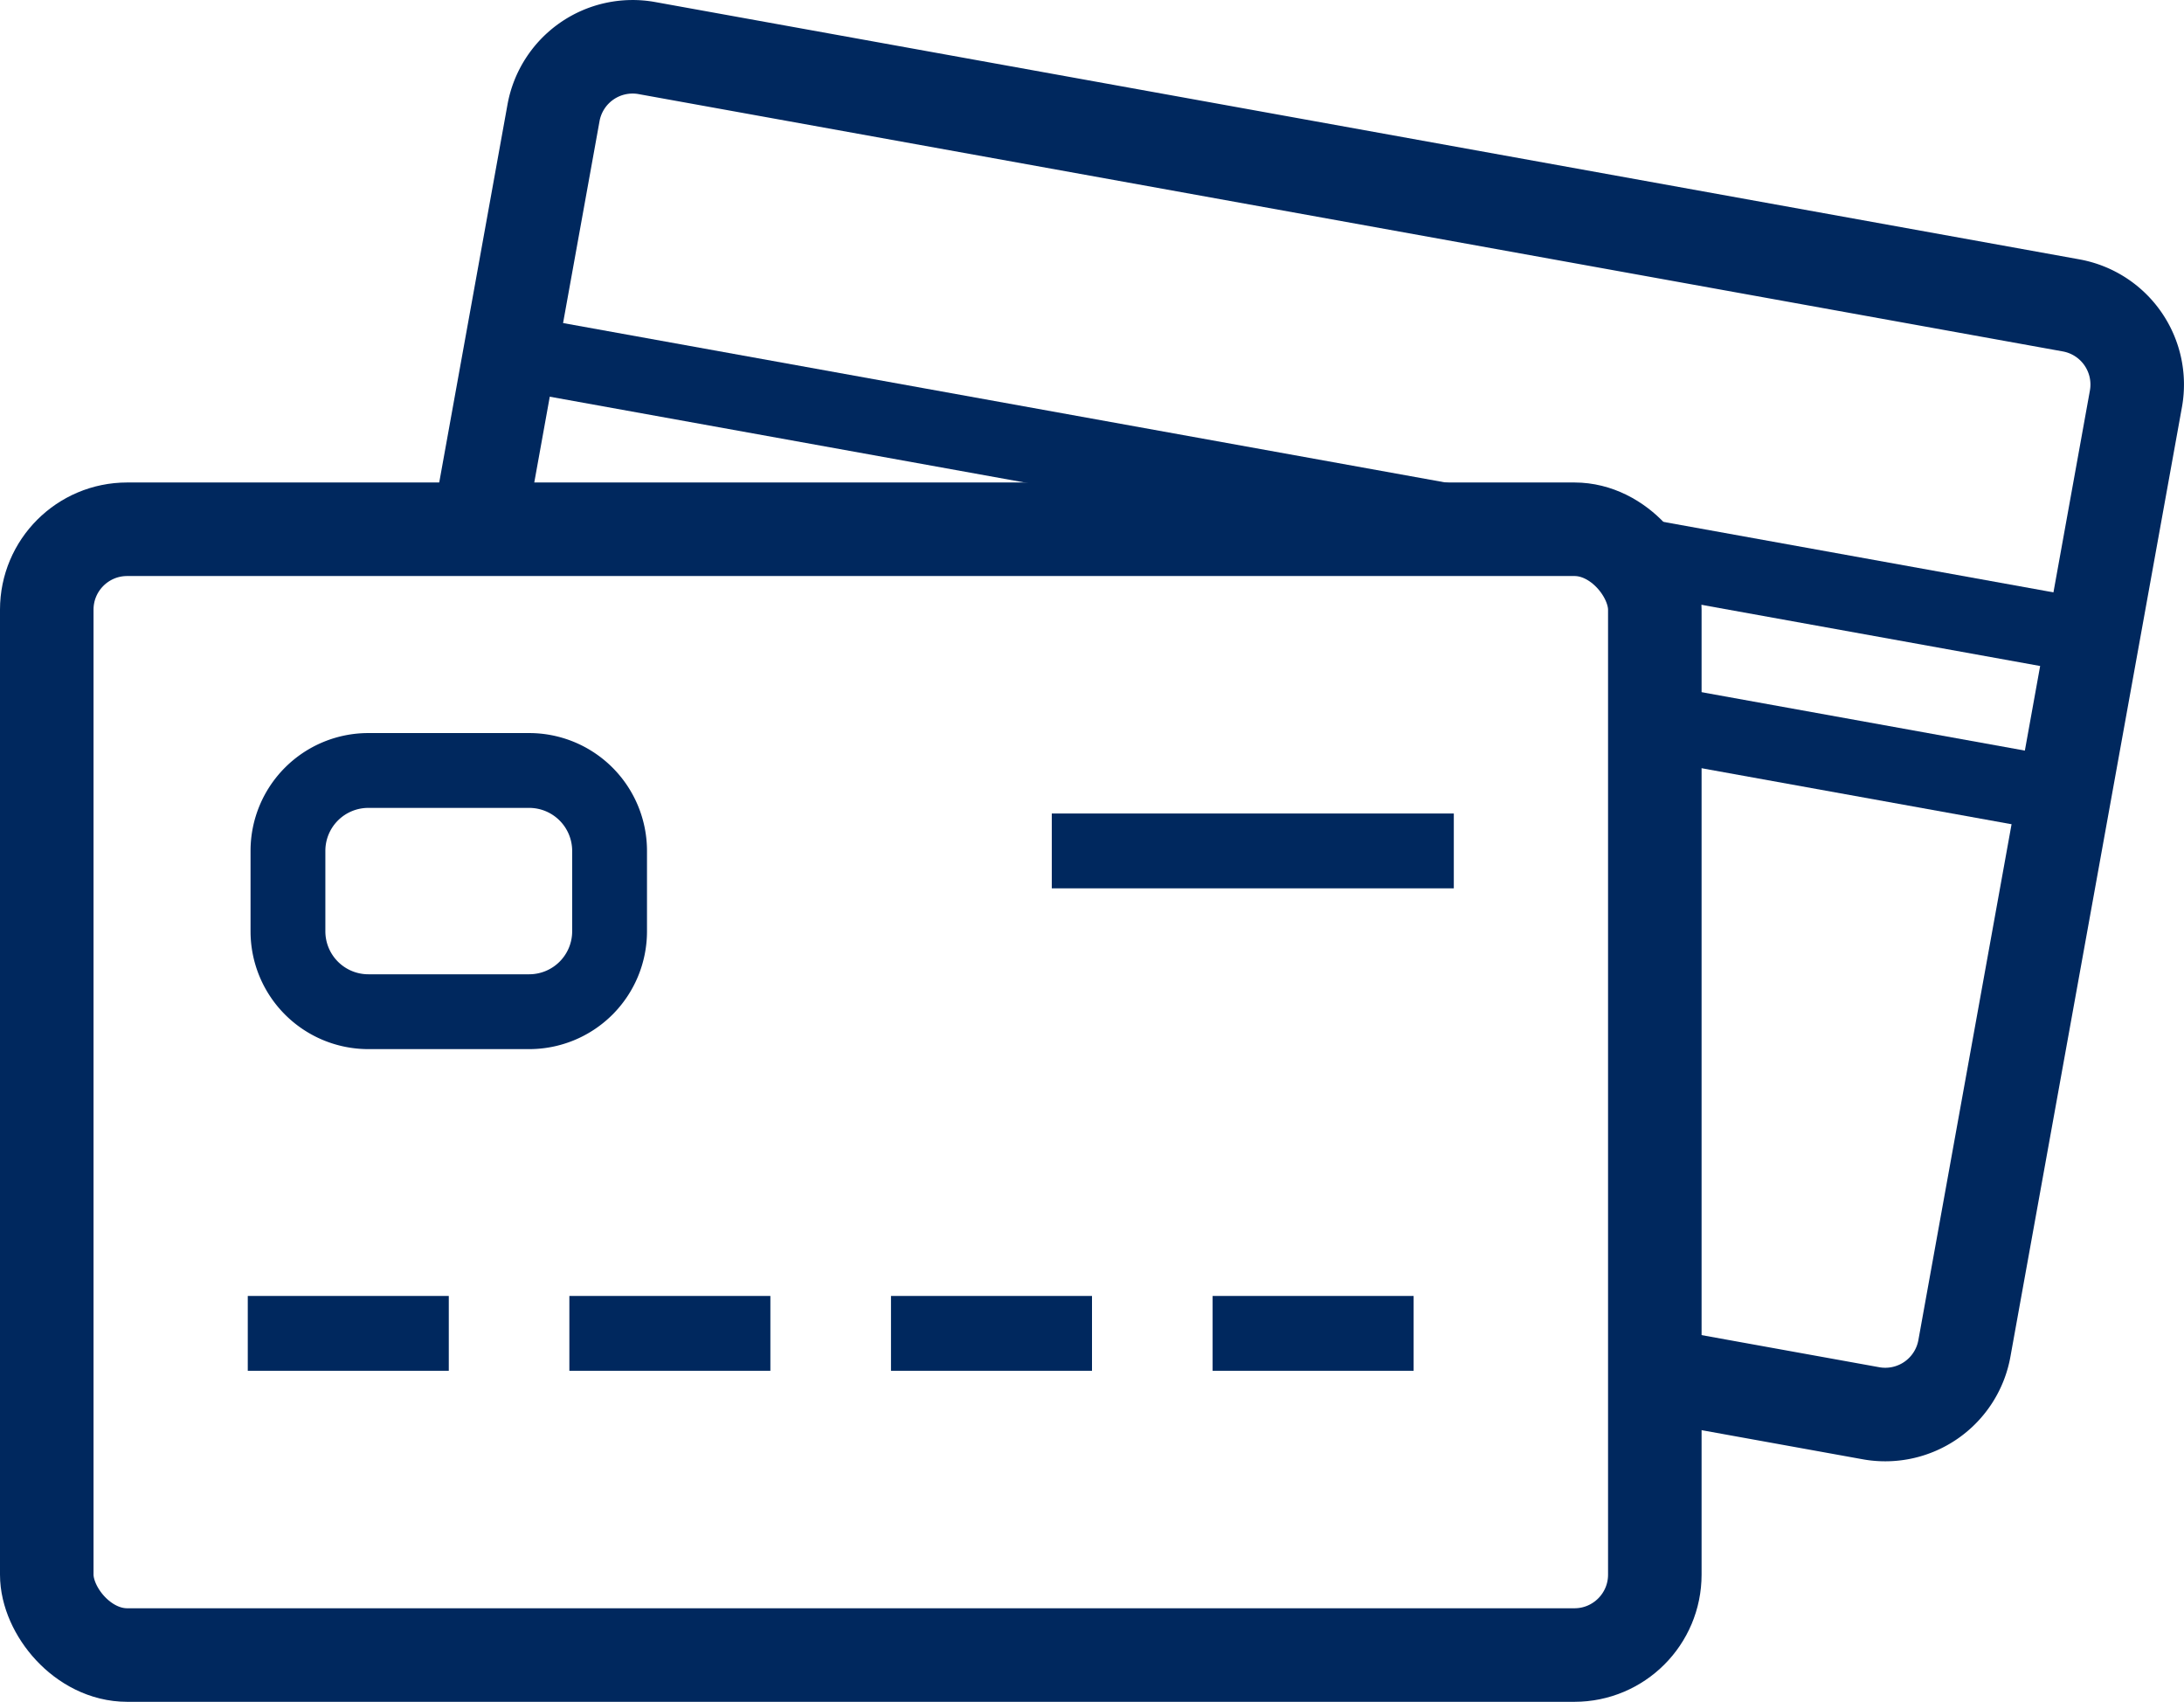<svg viewBox="0 0 58.378 45.483" xmlns="http://www.w3.org/2000/svg" xmlns:xlink="http://www.w3.org/1999/xlink"><clipPath id="a" transform="translate(0 -0)"><path d="m0 0h58.378v45.483h-58.378z"/></clipPath><g fill="none" stroke="#00285e"><g clip-path="url(#a)" stroke-miterlimit="10" stroke-width="2"><path d="m44.233 19.29 10.944 1.977"/><path d="m43.642 14.816 12.299 2.222"/></g><path d="m13.643 9.396 26.29 4.749" stroke-miterlimit="10" stroke-width="2"/><g clip-path="url(#a)"><rect height="30.088" rx="2.149" stroke-miterlimit="10" stroke-width="2.5" width="42.983" x="1.25" y="14.145"/><path d="m44.233 36.727 5.778 1.044a2.149 2.149 0 0 0 2.497-1.733l4.585-25.379a2.149 2.149 0 0 0 -1.733-2.497l-38.068-6.877a2.148 2.148 0 0 0 -2.497 1.733l-2.01 11.127" stroke-miterlimit="10" stroke-width="2.5" transform="translate(0 -0)"/><g stroke-width="2"><path d="m9.845 20.592h4.299a2.15 2.15 0 0 1 2.15 2.15v2.148a2.149 2.149 0 0 1 -2.149 2.149h-4.299a2.149 2.149 0 0 1 -2.149-2.149v-2.15a2.148 2.148 0 0 1 2.148-2.148z" stroke-linejoin="round"/><path d="m38.86 22.742h-10.746" stroke-miterlimit="10"/><path d="m29.189 35.636h-5.373" stroke-miterlimit="10"/><path d="m37.786 35.636h-5.373" stroke-miterlimit="10"/><path d="m20.592 35.636h-5.373" stroke-miterlimit="10"/><path d="m11.996 35.636h-5.373" stroke-miterlimit="10"/></g></g></g></svg>
